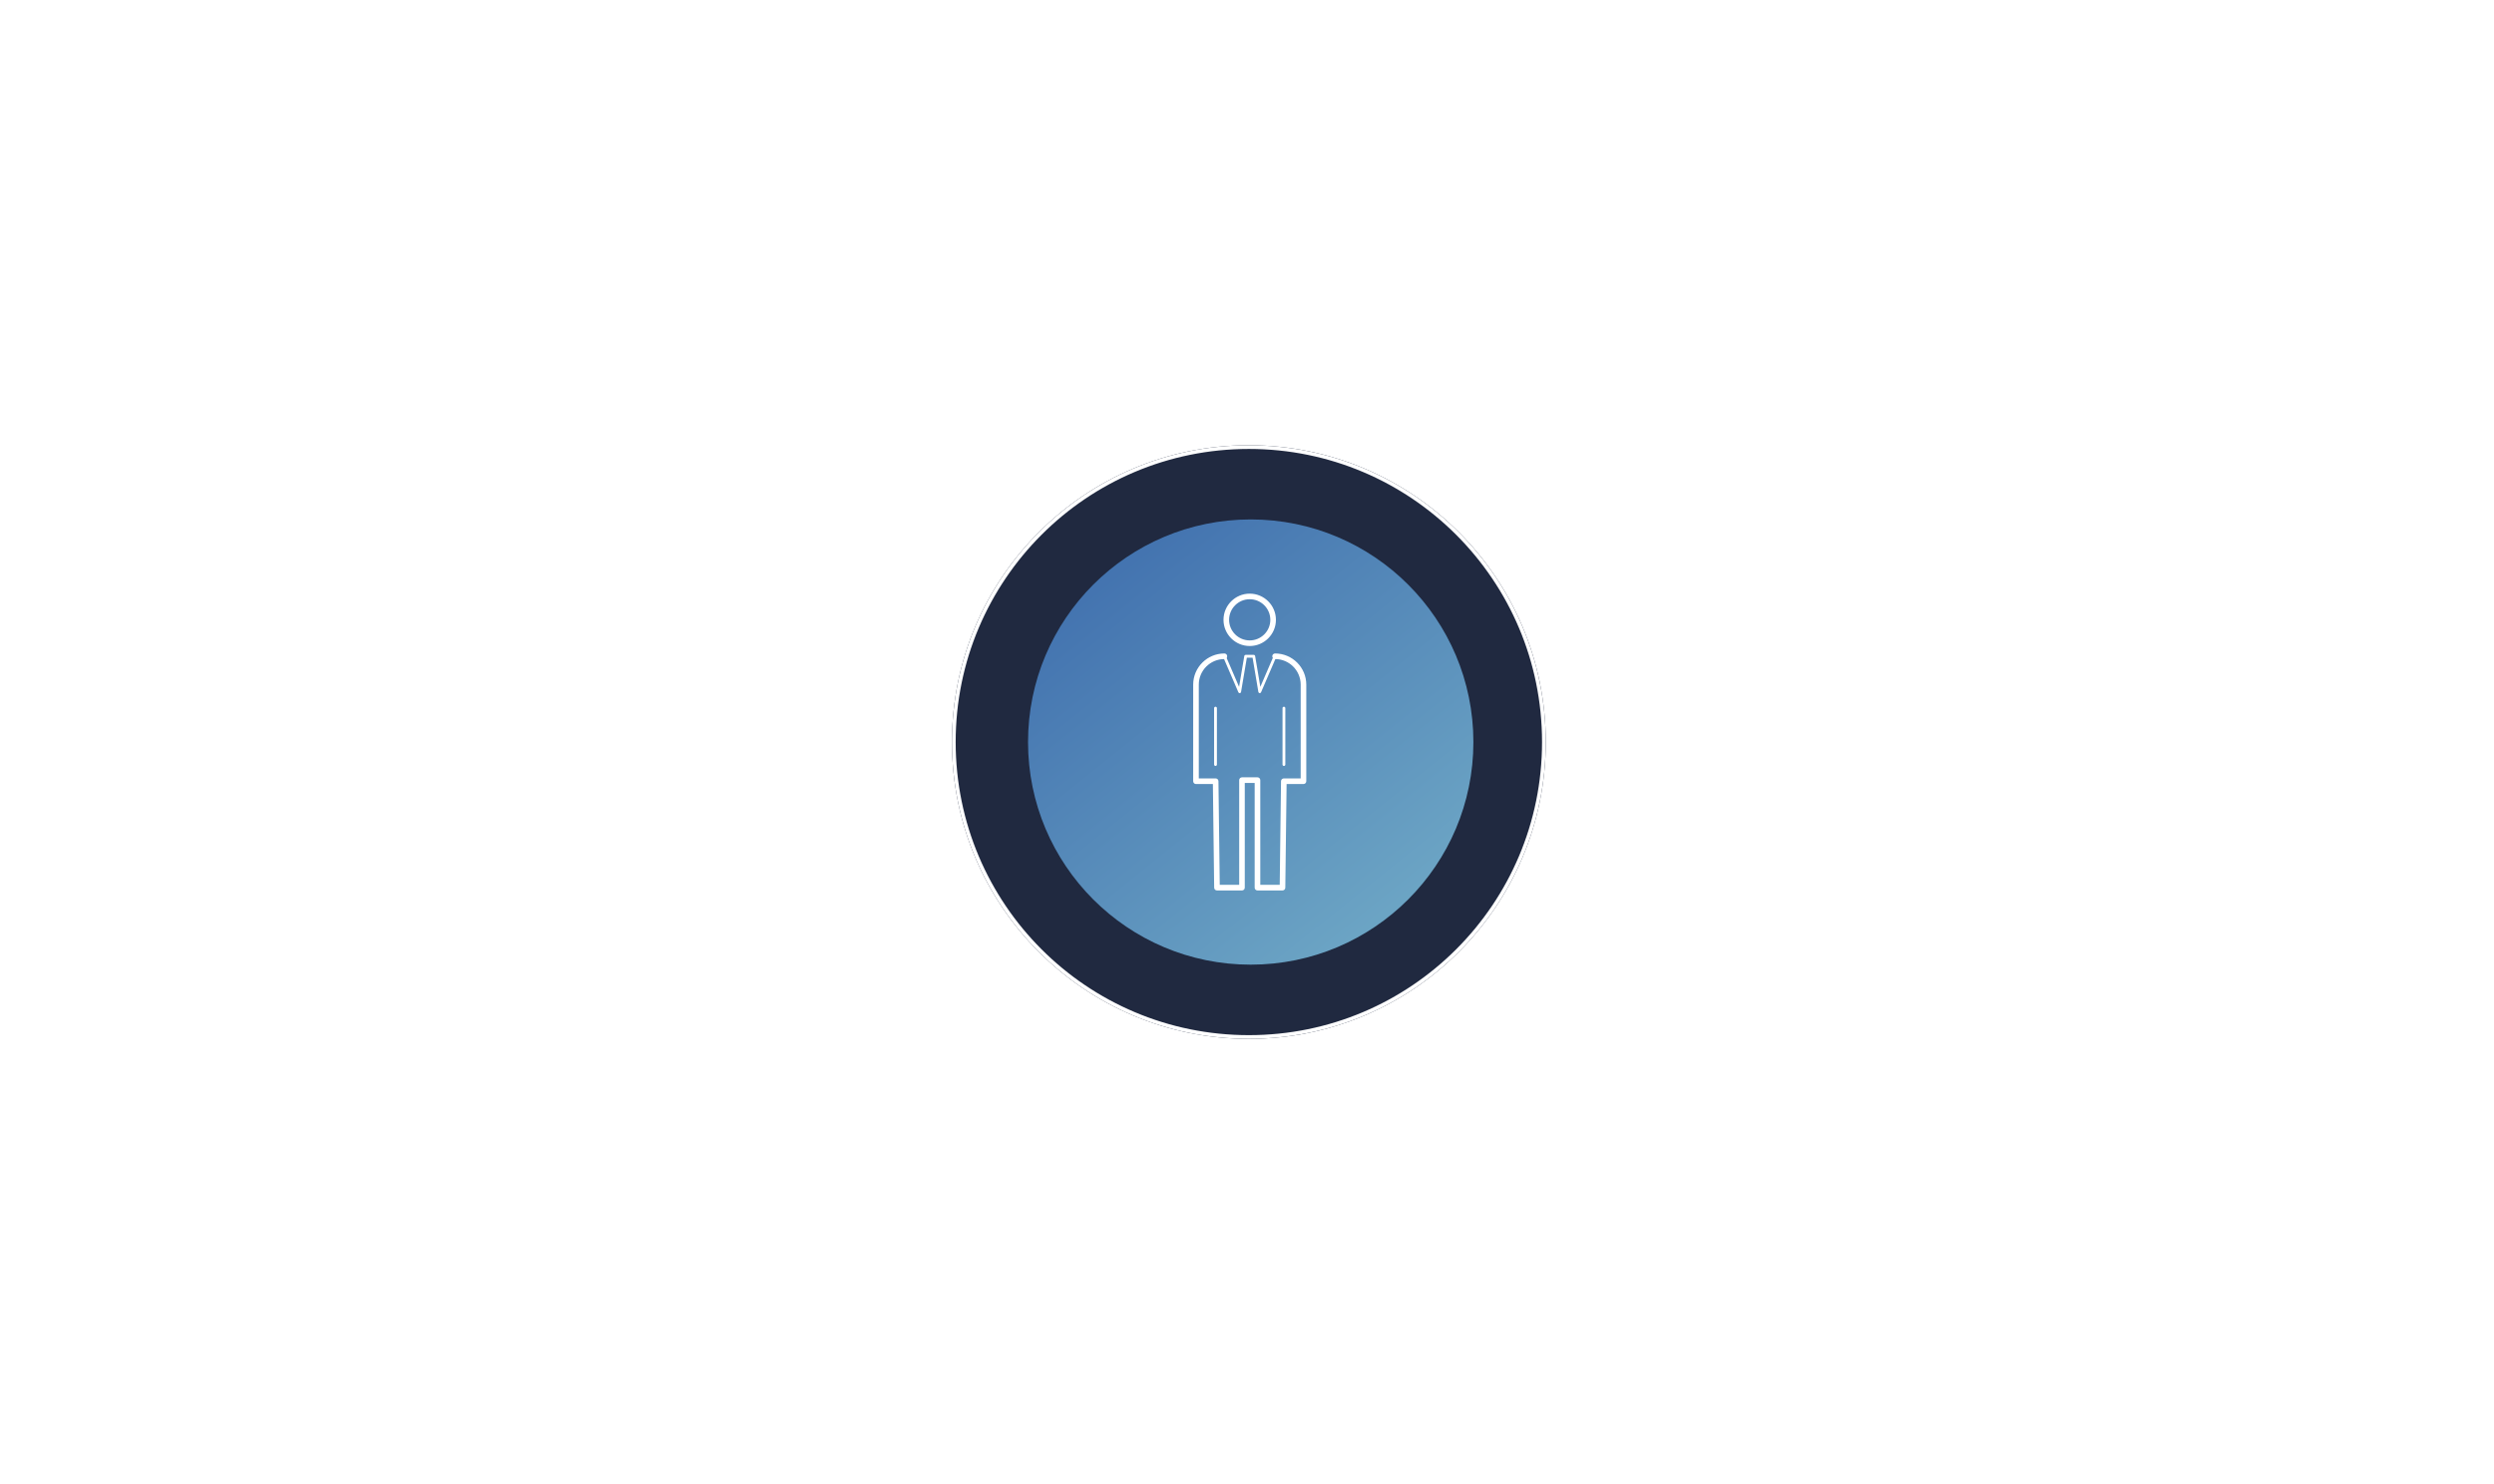 <svg width="672" height="400" fill="none" xmlns="http://www.w3.org/2000/svg"><g opacity="0.2"><g filter="url(#filter0_i_521_3623)"><circle cx="200.5" cy="200" r="199.5" stroke="white"/></g><g filter="url(#filter1_i_521_3623)"><circle cx="471.5" cy="200" r="199.5" stroke="white"/></g><path d="M594.898 200C594.898 271.523 537.164 329.5 465.949 329.5C394.735 329.5 337 271.523 337 200C337 128.477 394.735 70.5 465.949 70.5C537.164 70.5 594.898 128.477 594.898 200Z" stroke="white"/><path d="M330 199.553C330 271.382 272.019 329.606 200.5 329.606C128.981 329.606 71 271.382 71 199.553C71 127.725 128.981 69.5 200.5 69.5C272.019 69.5 330 127.725 330 199.553Z" stroke="white"/></g><circle cx="336.5" cy="200" r="80" fill="#202940"/><g filter="url(#filter2_f_521_3623)"><circle cx="337" cy="200" r="60" fill="url(#paint0_linear_521_3623)" fill-opacity="0.7" style="mix-blend-mode:overlay"/></g><circle cx="336.5" cy="200" r="79.5" stroke="white"/><path d="M336.731 174.116C332.838 174.116 329.669 170.949 329.669 167.058C329.669 163.167 332.838 160 336.731 160C340.625 160 343.794 163.167 343.794 167.058C343.794 170.949 340.625 174.116 336.731 174.116ZM336.731 161.507C333.669 161.507 331.177 163.998 331.177 167.058C331.177 170.118 333.669 172.606 336.731 172.606C339.794 172.606 342.286 170.116 342.286 167.058C342.286 164 339.794 161.507 336.731 161.507Z" fill="white"/><path d="M339.439 186.818C339.423 186.818 339.41 186.818 339.394 186.818C339.229 186.796 339.095 186.671 339.066 186.506L337.502 177.259H335.961L334.397 186.506C334.37 186.671 334.237 186.799 334.069 186.818C333.904 186.839 333.744 186.746 333.677 186.591L329.557 177.03C329.474 176.838 329.562 176.617 329.754 176.534C329.946 176.452 330.167 176.54 330.25 176.731L333.864 185.118L335.268 176.817C335.3 176.635 335.457 176.502 335.641 176.502H337.819C338.003 176.502 338.16 176.635 338.192 176.817L339.596 185.118L343.21 176.731C343.293 176.54 343.514 176.452 343.706 176.534C343.898 176.617 343.986 176.838 343.903 177.03L339.783 186.591C339.722 186.73 339.586 186.82 339.437 186.82L339.439 186.818Z" fill="white"/><path d="M338.821 240C338.402 240 338.067 239.662 338.067 239.244V211.022H335.402V239.244C335.402 239.662 335.063 240 334.647 240H327.91C327.497 240 327.158 239.667 327.155 239.254L326.806 211.318H322.254C321.836 211.318 321.5 210.98 321.5 210.562V184.527C321.5 179.893 325.271 176.124 329.909 176.124C330.327 176.124 330.663 176.462 330.663 176.878C330.663 177.293 330.324 177.632 329.909 177.632C326.105 177.632 323.011 180.724 323.011 184.524V209.803H327.555C327.968 209.803 328.304 210.136 328.309 210.548L328.659 238.485H333.896V210.263C333.896 209.845 334.234 209.51 334.65 209.51H338.826C339.245 209.51 339.58 209.848 339.58 210.263V238.485H344.818L345.167 210.548C345.172 210.136 345.508 209.803 345.921 209.803H350.465V184.524C350.465 180.724 347.371 177.632 343.568 177.632C343.149 177.632 342.813 177.293 342.813 176.878C342.813 176.462 343.152 176.124 343.568 176.124C348.205 176.124 351.976 179.893 351.976 184.527V210.562C351.976 210.98 351.638 211.318 351.222 211.318H346.67L346.321 239.254C346.315 239.667 345.98 240 345.566 240H338.821Z" fill="white"/><path d="M327.515 206.447C327.307 206.447 327.137 206.279 327.137 206.069V190.855C327.137 190.648 327.305 190.477 327.515 190.477C327.726 190.477 327.894 190.645 327.894 190.855V206.069C327.894 206.276 327.726 206.447 327.515 206.447Z" fill="white"/><path d="M345.95 206.447C345.742 206.447 345.572 206.279 345.572 206.069V190.855C345.572 190.648 345.74 190.477 345.95 190.477C346.161 190.477 346.329 190.645 346.329 190.855V206.069C346.329 206.276 346.161 206.447 345.95 206.447Z" fill="white"/><defs><filter id="filter0_i_521_3623" x="0.5" y="0" width="400" height="400" filterUnits="userSpaceOnUse" color-interpolation-filters="sRGB"><feFlood flood-opacity="0" result="BackgroundImageFix"/><feBlend mode="normal" in="SourceGraphic" in2="BackgroundImageFix" result="shape"/><feColorMatrix in="SourceAlpha" type="matrix" values="0 0 0 0 0 0 0 0 0 0 0 0 0 0 0 0 0 0 127 0" result="hardAlpha"/><feMorphology radius="40" operator="erode" in="SourceAlpha" result="effect1_innerShadow_521_3623"/><feOffset/><feGaussianBlur stdDeviation="27"/><feComposite in2="hardAlpha" operator="arithmetic" k2="-1" k3="1"/><feColorMatrix type="matrix" values="0 0 0 0 1 0 0 0 0 1 0 0 0 0 1 0 0 0 0.25 0"/><feBlend mode="normal" in2="shape" result="effect1_innerShadow_521_3623"/></filter><filter id="filter1_i_521_3623" x="271.5" y="0" width="400" height="400" filterUnits="userSpaceOnUse" color-interpolation-filters="sRGB"><feFlood flood-opacity="0" result="BackgroundImageFix"/><feBlend mode="normal" in="SourceGraphic" in2="BackgroundImageFix" result="shape"/><feColorMatrix in="SourceAlpha" type="matrix" values="0 0 0 0 0 0 0 0 0 0 0 0 0 0 0 0 0 0 127 0" result="hardAlpha"/><feMorphology radius="40" operator="erode" in="SourceAlpha" result="effect1_innerShadow_521_3623"/><feOffset/><feGaussianBlur stdDeviation="27"/><feComposite in2="hardAlpha" operator="arithmetic" k2="-1" k3="1"/><feColorMatrix type="matrix" values="0 0 0 0 1 0 0 0 0 1 0 0 0 0 1 0 0 0 0.25 0"/><feBlend mode="normal" in2="shape" result="effect1_innerShadow_521_3623"/></filter><filter id="filter2_f_521_3623" x="237" y="100" width="200" height="200" filterUnits="userSpaceOnUse" color-interpolation-filters="sRGB"><feFlood flood-opacity="0" result="BackgroundImageFix"/><feBlend mode="normal" in="SourceGraphic" in2="BackgroundImageFix" result="shape"/><feGaussianBlur stdDeviation="20" result="effect1_foregroundBlur_521_3623"/></filter><linearGradient id="paint0_linear_521_3623" x1="302.167" y1="152" x2="375.833" y2="243.667" gradientUnits="userSpaceOnUse"><stop stop-color="#5294E0"/><stop offset="1" stop-color="#8BD9FD"/></linearGradient></defs></svg>